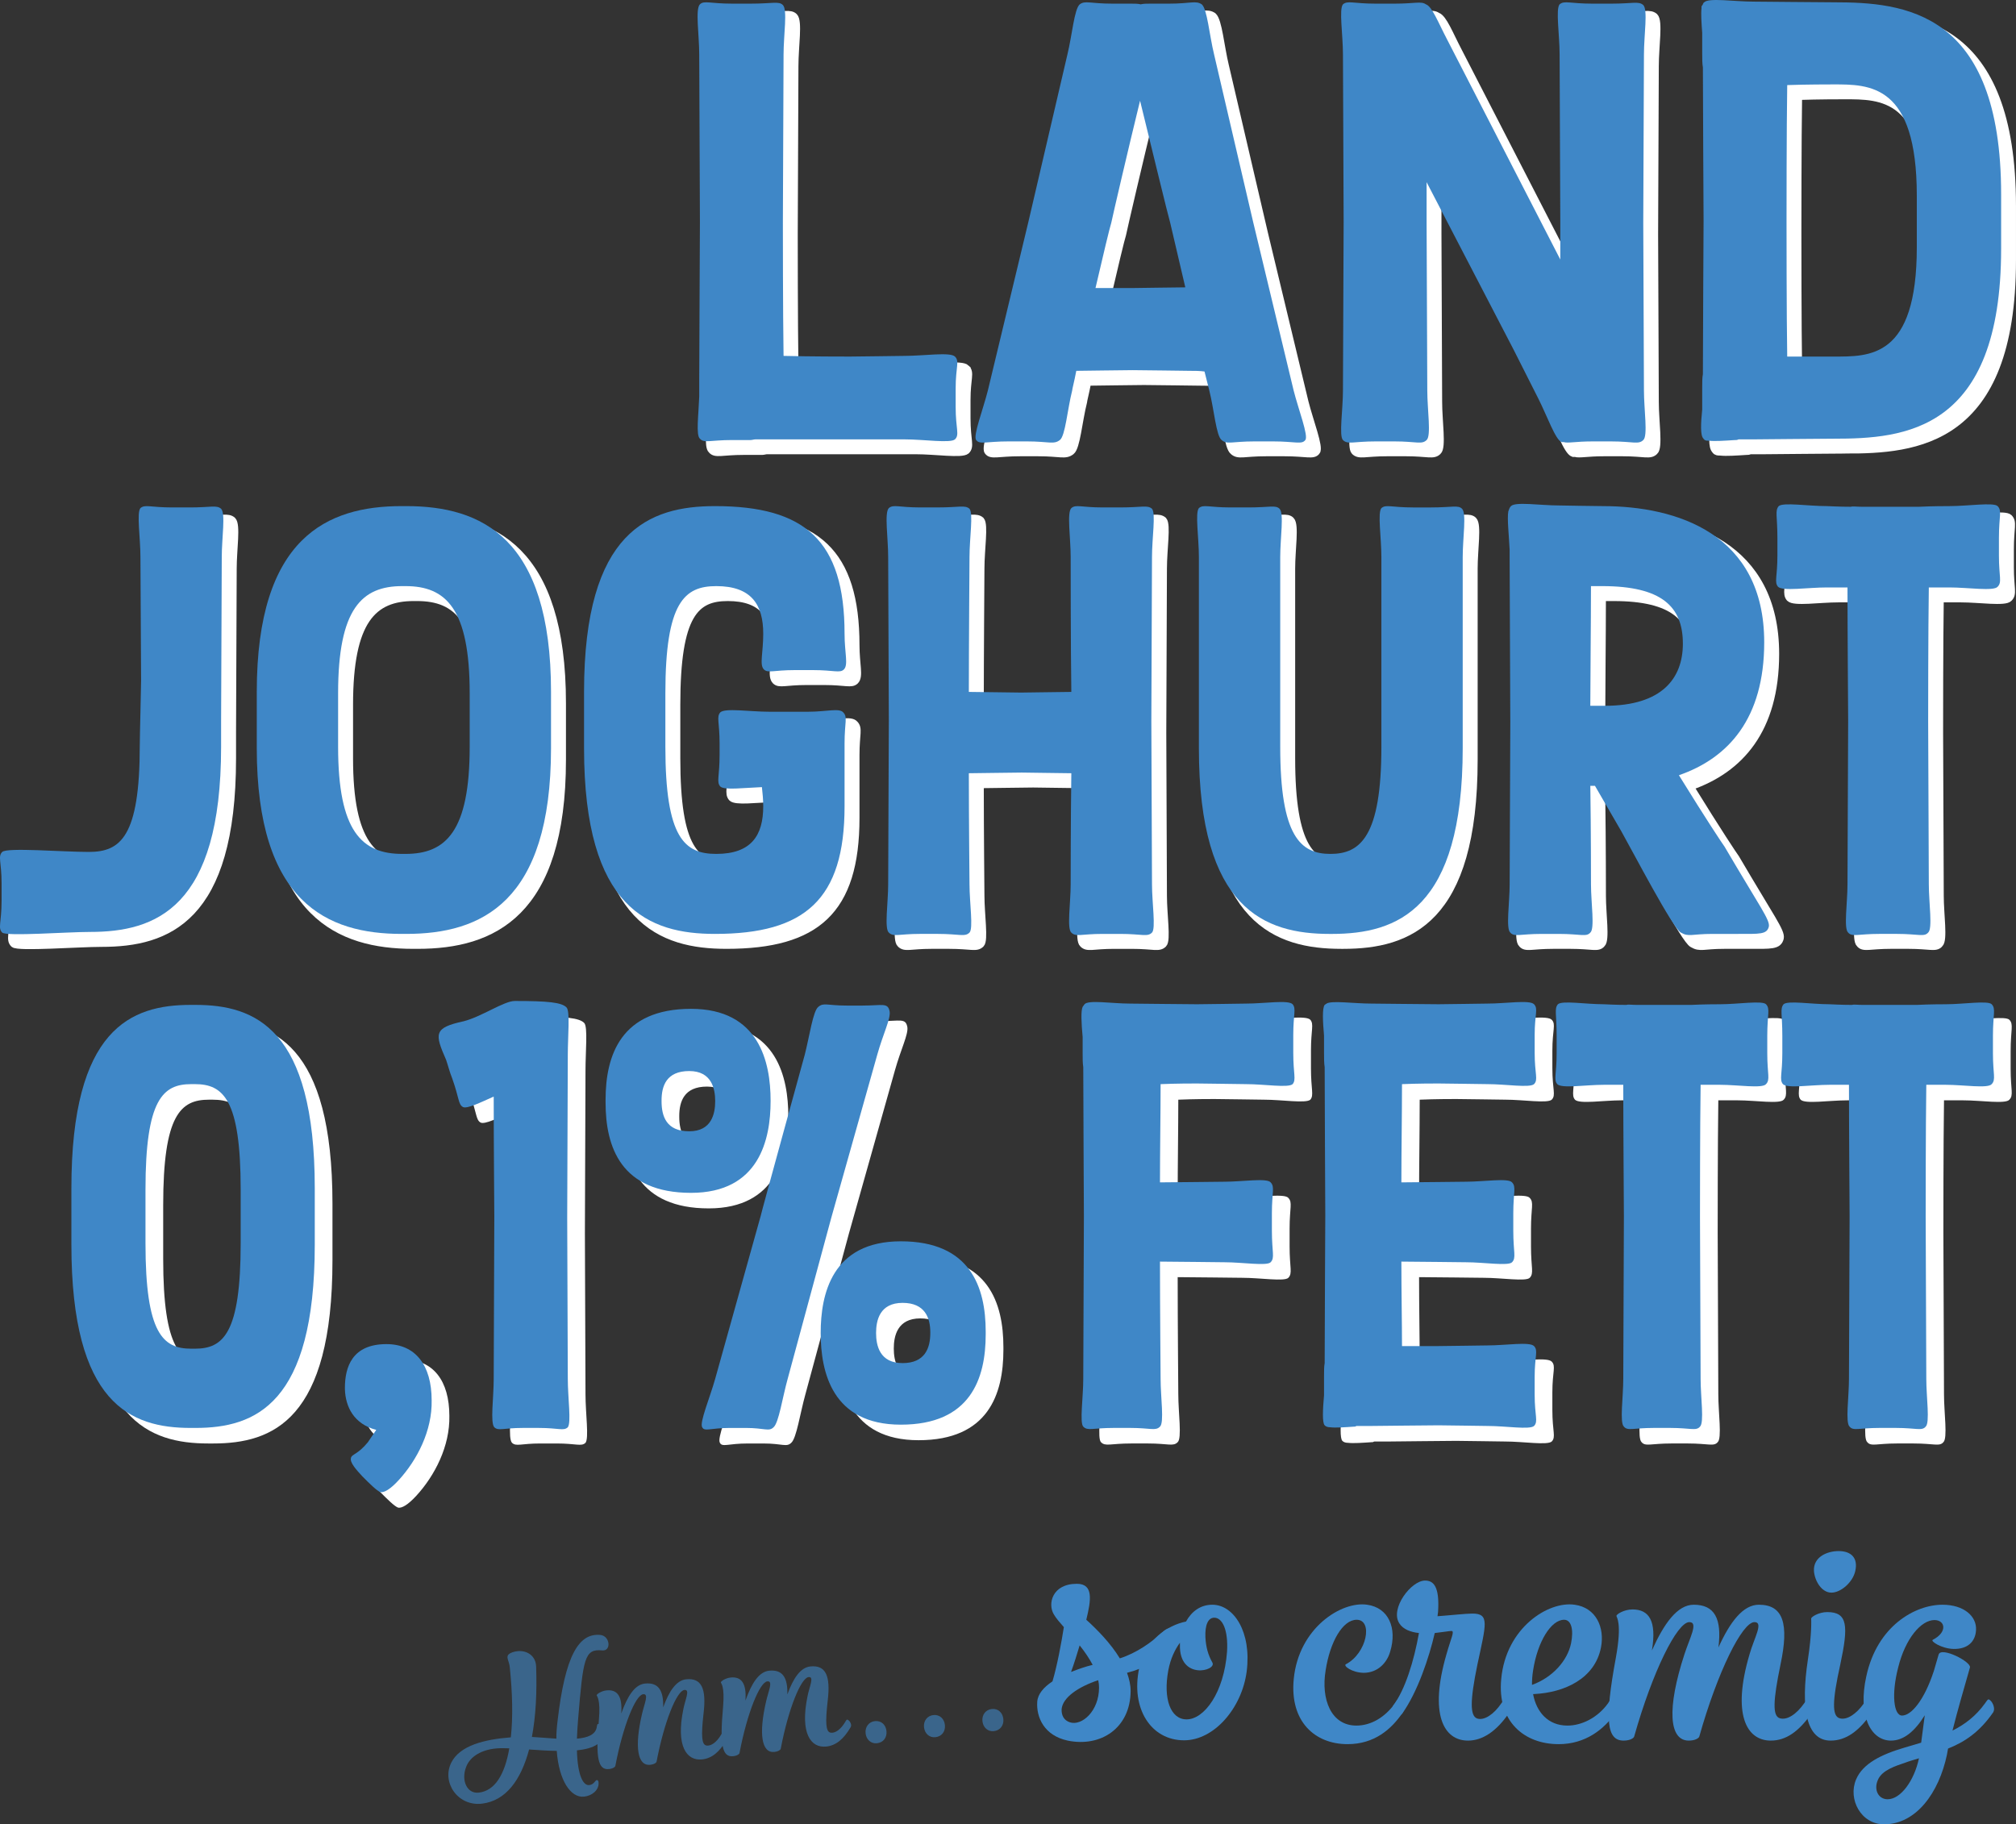 <?xml version="1.0" encoding="UTF-8"?>
<svg xmlns="http://www.w3.org/2000/svg" viewBox="0 0 274.207 248.145">
  <rect x="0" y="0" width="274.207" height="248.145" fill="#333333" stroke="none"/>
  <defs>
    <style>
      .cls-1 {
        stroke-width: .914px;
      }

      .cls-1, .cls-2 {
        stroke: #fff;
        stroke-miterlimit: 10;
      }

      .cls-1, .cls-2, .cls-3 {
        fill: #fff;
      }

      .cls-2 {
        stroke-width: .933px;
      }

      .cls-4 {
        fill: #3f87c7;
      }

      .cls-5 {
        opacity: .6;
      }
    </style>
  </defs>
  <g id="Ebene_1" data-name="Ebene 1"/>
  <g id="Ebene_2" data-name="Ebene 2">
    <g id="Ebene_1-2" data-name="Ebene 1">
      <g>
        <g>
          <g>
            <path class="cls-3" d="M45.221,163.743v7.66c0,21.734-8.112,24.941-16.224,24.941h-.656c-8.112,0-16.223-3.207-16.223-24.941v-7.66c0-21.734,8.111-24.941,16.223-24.941h.656c8.112,0,16.224,3.207,16.224,24.941Zm-10.078,.178c0-12.292-2.376-14.341-6.228-14.341h-.492c-3.851,0-6.227,2.049-6.227,14.341v7.304c0,12.292,2.376,14.341,6.227,14.341h.492c3.851,0,6.228-2.049,6.228-14.341v-7.304Z"/>
            <path class="cls-3" d="M49.32,190.91c0-2.85,.984-5.968,5.654-5.968,3.933,0,6.146,2.85,6.146,7.66,.082,4.097-1.967,8.106-4.507,10.867-1.147,1.247-1.966,1.692-2.458,1.603-.491-.178-1.393-1.069-2.458-2.138-.819-.891-1.72-1.871-1.556-2.494,.082-.534,.902-.445,2.294-2.138l1.147-1.692c-3.032-.802-4.179-3.118-4.261-5.523v-.178Z"/>
            <path class="cls-3" d="M69.559,151.272c-1.802,.802-3.606,1.692-4.178,1.425-.656-.356-.492-1.158-1.475-3.919-.328-.802-.573-1.781-.819-2.494-1.557-3.563-1.721-4.365,2.376-5.255,2.458-.624,5.49-2.761,6.964-2.761,4.424,0,6.392,.178,7.046,.891,.492,.534,.164,3.919,.164,6.413,0,.534-.082,20.754-.082,22.179,0,1.247,.082,21.199,.082,21.912,0,2.583,.492,5.968,0,6.591-.573,.534-1.229,.089-3.933,.089h-2.212c-2.622,0-3.278,.445-3.851-.089-.574-.624-.082-4.008-.082-6.591,0-.891,.082-20.665,.082-22.09,0-.713-.082-9.976-.082-16.3Z"/>
            <path class="cls-3" d="M107.22,151.807v.089c0,5.166-1.523,12.47-10.822,12.47-9.539,0-11.623-6.235-11.623-12.292v-.356c0-6.057,2.084-12.381,11.623-12.381,9.299,0,10.822,7.304,10.822,12.47Zm-11.063-4.008c-3.126,0-3.767,2.049-3.767,4.008v.089c0,2.049,.641,4.097,3.767,4.097,3.047,0,3.528-2.405,3.528-4.097s-.481-4.097-3.528-4.097Zm9.7,19.774c.24-1.069,5.771-21.11,6.012-22.001,.641-2.494,1.122-5.968,1.843-6.502,.722-.624,1.203-.178,3.848-.178h2.165c2.725,0,3.447-.445,3.687,.802,.161,.98-.882,3.028-1.683,5.879l-6.253,22.179-5.932,21.912c-.721,2.583-1.202,5.968-1.924,6.591-.641,.624-1.203,.089-3.768,.089h-2.164c-2.645,0-3.448,.534-3.768-.089-.401-.624,1.042-4.008,1.764-6.591l6.172-22.09Zm8.176,15.855c0-5.255,1.523-12.47,10.901-12.47,9.459,0,11.544,6.235,11.544,12.292v.356c0,6.057-2.084,12.292-11.544,12.292-9.378,0-10.901-7.215-10.901-12.47Zm11.142,4.097c3.046,0,3.768-2.049,3.768-4.097v-.089c0-1.96-.722-4.008-3.768-4.008-3.126,0-3.607,2.405-3.607,4.097s.481,4.097,3.607,4.097Z"/>
            <path class="cls-3" d="M165.142,149.491c-.599,0-2.737,0-4.875,.089,0,3.83-.085,9.085-.085,13.361,1.71,0,8.038-.089,8.809-.089,2.395,0,5.73-.534,6.243,.089,.599,.624,.171,1.336,.171,4.186v2.405c0,2.939,.427,3.652-.171,4.276-.513,.534-3.848,0-6.243,0-.856,0-6.841-.089-8.809-.089,0,6.324,.085,15.41,.085,15.944,0,2.494,.514,5.968-.085,6.502-.599,.624-1.283,.178-4.02,.178h-2.309c-2.822,0-3.506,.445-4.105-.178-.513-.534,0-4.008,0-6.502,0-.891,.086-20.665,.086-22.09,0-.98-.086-16.479-.086-20.309-.085-.534-.085-1.158-.085-1.96v-2.138c-.171-1.871-.256-3.563,0-4.097l.257-.356c.513-.624,3.763-.089,6.157-.089,.513,0,7.782,.089,9.151,.089,1.283,0,5.986-.089,6.67-.089,2.48,0,5.73-.534,6.329,.089,.513,.624,.085,1.336,.085,4.186v2.405c0,2.939,.427,3.652-.085,4.276-.599,.534-3.849,0-6.329,0-.855,0-5.387-.089-6.755-.089Z"/>
            <path class="cls-3" d="M197.975,149.491c-.598,0-2.737,0-4.874,.089,0,4.008-.085,9.175-.085,13.361,1.71,0,8.039-.089,8.809-.089,2.395,0,5.729-.534,6.243,.089,.599,.624,.171,1.336,.171,4.186v2.405c0,2.939,.428,3.652-.171,4.276-.514,.534-3.848,0-6.243,0-.856,0-6.841-.089-8.809-.089,0,4.097,.085,8.373,.085,11.49h4.874c1.368,0,5.901-.089,6.756-.089,2.481,0,5.73-.534,6.329,.089,.598,.624,.085,1.336,.085,4.186v2.405c0,2.939,.513,3.652-.085,4.276-.599,.534-3.848,0-6.329,0-.684,0-5.388-.089-6.67-.089-1.368,0-8.637,.089-9.151,.089h-1.967c-.085,0-.171,.089-.256,.089h-.086c-1.282,.089-2.565,.178-3.249,.089-.342,0-.599-.089-.769-.267-.343-.356-.257-2.138-.086-4.097v-2.494c0-.802,0-1.425,.086-1.871,0-4.276,.085-18.884,.085-20.131,0-.891-.085-16.033-.085-20.131-.086-.534-.086-1.158-.086-1.96v-2.316c-.171-1.96-.257-3.741,.086-4.186l.256-.178c.684-.445,3.763,0,6.072,0,.514,0,7.782,.089,9.151,.089,1.282,0,5.986-.089,6.67-.089,2.481,0,5.73-.534,6.329,.089,.598,.624,.085,1.336,.085,4.186v2.405c0,2.939,.513,3.652-.085,4.276-.599,.534-3.848,0-6.329,0-.855,0-5.388-.089-6.756-.089Z"/>
            <path class="cls-3" d="M233.717,149.669c-.085,5.879-.085,17.013-.085,17.993,0,1.336,.085,21.199,.085,22.001,0,2.494,.513,5.968-.085,6.502-.514,.624-1.283,.178-4.02,.178h-2.309c-2.737,0-3.506,.445-4.02-.178-.598-.534-.085-4.008-.085-6.502,0-.891,.085-20.665,.085-22.09,0-.802-.085-11.936-.085-17.904h-2.651c-2.48,0-5.729,.534-6.328-.089-.514-.624-.085-1.336-.085-4.186v-2.405c0-2.939-.342-3.652,.171-4.276,.599-.534,3.763,0,6.243,0,.171,0,1.54,.089,3.08,.089,.256-.089,.684,0,1.454,0h7.354c1.796-.089,3.507-.089,3.934-.089,2.395,0,5.73-.534,6.243,0,.599,.624,.171,1.336,.171,4.276v2.405c0,2.85,.427,3.563-.171,4.186-.513,.624-3.848,.089-6.243,.089h-2.651Z"/>
            <path class="cls-3" d="M264.414,149.669c-.085,5.879-.085,17.013-.085,17.993,0,1.336,.085,21.199,.085,22.001,0,2.494,.514,5.968-.085,6.502-.514,.624-1.283,.178-4.02,.178h-2.309c-2.737,0-3.506,.445-4.019-.178-.599-.534-.086-4.008-.086-6.502,0-.891,.086-20.665,.086-22.09,0-.802-.086-11.936-.086-17.904h-2.65c-2.481,0-5.73,.534-6.329-.089-.513-.624-.085-1.336-.085-4.186v-2.405c0-2.939-.342-3.652,.171-4.276,.599-.534,3.763,0,6.243,0,.171,0,1.539,.089,3.078,.089,.257-.089,.684,0,1.454,0h7.354c1.797-.089,3.506-.089,3.934-.089,2.395,0,5.729-.534,6.243,0,.599,.624,.171,1.336,.171,4.276v2.405c0,2.85,.428,3.563-.171,4.186-.514,.624-3.848,.089-6.243,.089h-2.651Z"/>
          </g>
          <g>
            <path class="cls-4" d="M42.813,161.628v7.66c0,21.734-8.112,24.941-16.224,24.941h-.656c-8.112,0-16.223-3.207-16.223-24.941v-7.66c0-21.734,8.111-24.941,16.223-24.941h.656c8.112,0,16.224,3.207,16.224,24.941Zm-10.078,.178c0-12.292-2.376-14.341-6.228-14.341h-.492c-3.851,0-6.227,2.049-6.227,14.341v7.304c0,12.292,2.376,14.341,6.227,14.341h.492c3.851,0,6.228-2.049,6.228-14.341v-7.304Z"/>
            <path class="cls-4" d="M46.912,188.796c0-2.85,.984-5.968,5.654-5.968,3.933,0,6.146,2.85,6.146,7.66,.082,4.097-1.967,8.106-4.507,10.867-1.147,1.247-1.966,1.692-2.458,1.603-.491-.178-1.393-1.069-2.458-2.138-.819-.891-1.72-1.871-1.556-2.494,.082-.534,.902-.445,2.294-2.138l1.147-1.692c-3.032-.802-4.179-3.118-4.261-5.523v-.178Z"/>
            <path class="cls-4" d="M67.152,149.158c-1.802,.802-3.606,1.692-4.178,1.425-.656-.356-.492-1.158-1.475-3.919-.328-.802-.573-1.781-.819-2.494-1.557-3.563-1.721-4.365,2.376-5.255,2.458-.624,5.49-2.761,6.964-2.761,4.424,0,6.392,.178,7.046,.891,.492,.534,.164,3.919,.164,6.413,0,.534-.082,20.754-.082,22.179,0,1.247,.082,21.199,.082,21.912,0,2.583,.492,5.968,0,6.591-.573,.534-1.229,.089-3.933,.089h-2.212c-2.622,0-3.278,.445-3.851-.089-.574-.624-.082-4.008-.082-6.591,0-.891,.082-20.665,.082-22.09,0-.713-.082-9.976-.082-16.3Z"/>
            <path class="cls-4" d="M104.812,149.693v.089c0,5.166-1.523,12.47-10.822,12.47-9.539,0-11.623-6.235-11.623-12.292v-.356c0-6.057,2.084-12.381,11.623-12.381,9.299,0,10.822,7.304,10.822,12.47Zm-11.063-4.008c-3.126,0-3.767,2.049-3.767,4.008v.089c0,2.049,.641,4.097,3.767,4.097,3.047,0,3.528-2.405,3.528-4.097s-.481-4.097-3.528-4.097Zm9.7,19.774c.24-1.069,5.771-21.11,6.012-22.001,.641-2.494,1.122-5.968,1.843-6.502,.722-.624,1.203-.178,3.848-.178h2.165c2.725,0,3.447-.445,3.687,.802,.161,.98-.882,3.028-1.683,5.879l-6.253,22.179-5.932,21.912c-.721,2.583-1.202,5.968-1.924,6.591-.641,.624-1.203,.089-3.768,.089h-2.164c-2.645,0-3.448,.534-3.768-.089-.401-.624,1.042-4.008,1.764-6.591l6.172-22.09Zm8.176,15.855c0-5.255,1.523-12.47,10.901-12.47,9.459,0,11.544,6.235,11.544,12.292v.356c0,6.057-2.084,12.292-11.544,12.292-9.378,0-10.901-7.215-10.901-12.47Zm11.142,4.097c3.046,0,3.768-2.049,3.768-4.097v-.089c0-1.96-.722-4.008-3.768-4.008-3.126,0-3.607,2.405-3.607,4.097s.481,4.097,3.607,4.097Z"/>
            <path class="cls-4" d="M162.734,147.377c-.599,0-2.737,0-4.875,.089,0,3.83-.085,9.085-.085,13.361,1.71,0,8.038-.089,8.809-.089,2.395,0,5.73-.534,6.243,.089,.599,.624,.171,1.336,.171,4.186v2.405c0,2.939,.427,3.652-.171,4.276-.513,.534-3.848,0-6.243,0-.856,0-6.841-.089-8.809-.089,0,6.324,.085,15.41,.085,15.944,0,2.494,.514,5.968-.085,6.502-.599,.624-1.283,.178-4.02,.178h-2.309c-2.822,0-3.506,.445-4.105-.178-.513-.534,0-4.008,0-6.502,0-.891,.086-20.665,.086-22.09,0-.98-.086-16.479-.086-20.309-.085-.534-.085-1.158-.085-1.96v-2.138c-.171-1.871-.256-3.563,0-4.097l.257-.356c.513-.624,3.763-.089,6.157-.089,.513,0,7.782,.089,9.151,.089,1.283,0,5.986-.089,6.67-.089,2.48,0,5.73-.534,6.329,.089,.513,.624,.085,1.336,.085,4.186v2.405c0,2.939,.427,3.652-.085,4.276-.599,.534-3.849,0-6.329,0-.855,0-5.387-.089-6.755-.089Z"/>
            <path class="cls-4" d="M195.567,147.377c-.598,0-2.737,0-4.874,.089,0,4.008-.085,9.175-.085,13.361,1.71,0,8.039-.089,8.809-.089,2.395,0,5.729-.534,6.243,.089,.599,.624,.171,1.336,.171,4.186v2.405c0,2.939,.428,3.652-.171,4.276-.514,.534-3.848,0-6.243,0-.856,0-6.841-.089-8.809-.089,0,4.097,.085,8.373,.085,11.49h4.874c1.368,0,5.901-.089,6.756-.089,2.481,0,5.73-.534,6.329,.089,.598,.624,.085,1.336,.085,4.186v2.405c0,2.939,.513,3.652-.085,4.276-.599,.534-3.848,0-6.329,0-.684,0-5.388-.089-6.67-.089-1.368,0-8.637,.089-9.151,.089h-1.967c-.085,0-.171,.089-.256,.089h-.086c-1.282,.089-2.565,.178-3.249,.089-.342,0-.599-.089-.769-.267-.343-.356-.257-2.138-.086-4.097v-2.494c0-.802,0-1.425,.086-1.871,0-4.276,.085-18.884,.085-20.131,0-.891-.085-16.033-.085-20.131-.086-.534-.086-1.158-.086-1.96v-2.316c-.171-1.96-.257-3.741,.086-4.186l.256-.178c.684-.445,3.763,0,6.072,0,.514,0,7.782,.089,9.151,.089,1.282,0,5.986-.089,6.67-.089,2.481,0,5.73-.534,6.329,.089,.598,.624,.085,1.336,.085,4.186v2.405c0,2.939,.513,3.652-.085,4.276-.599,.534-3.848,0-6.329,0-.855,0-5.388-.089-6.756-.089Z"/>
            <path class="cls-4" d="M231.309,147.555c-.085,5.879-.085,17.013-.085,17.993,0,1.336,.085,21.199,.085,22.001,0,2.494,.513,5.968-.085,6.502-.514,.624-1.283,.178-4.02,.178h-2.309c-2.737,0-3.506,.445-4.02-.178-.598-.534-.085-4.008-.085-6.502,0-.891,.085-20.665,.085-22.09,0-.802-.085-11.936-.085-17.904h-2.651c-2.48,0-5.729,.534-6.328-.089-.514-.624-.085-1.336-.085-4.186v-2.405c0-2.939-.342-3.652,.171-4.276,.599-.534,3.763,0,6.243,0,.171,0,1.54,.089,3.08,.089,.256-.089,.684,0,1.454,0h7.354c1.796-.089,3.507-.089,3.934-.089,2.395,0,5.73-.534,6.243,0,.599,.624,.171,1.336,.171,4.276v2.405c0,2.85,.427,3.563-.171,4.186-.513,.624-3.848,.089-6.243,.089h-2.651Z"/>
            <path class="cls-4" d="M262.006,147.555c-.085,5.879-.085,17.013-.085,17.993,0,1.336,.085,21.199,.085,22.001,0,2.494,.514,5.968-.085,6.502-.514,.624-1.283,.178-4.02,.178h-2.309c-2.737,0-3.506,.445-4.019-.178-.599-.534-.086-4.008-.086-6.502,0-.891,.086-20.665,.086-22.09,0-.802-.086-11.936-.086-17.904h-2.65c-2.481,0-5.73,.534-6.329-.089-.513-.624-.085-1.336-.085-4.186v-2.405c0-2.939-.342-3.652,.171-4.276,.599-.534,3.763,0,6.243,0,.171,0,1.539,.089,3.078,.089,.257-.089,.684,0,1.454,0h7.354c1.797-.089,3.506-.089,3.934-.089,2.395,0,5.729-.534,6.243,0,.599,.624,.171,1.336,.171,4.276v2.405c0,2.85,.428,3.563-.171,4.186-.514,.624-3.848,.089-6.243,.089h-2.651Z"/>
          </g>
        </g>
        <g>
          <g>
            <path class="cls-2" d="M20.667,77.333c0-2.608-.539-6.026,0-6.655,.63-.539,1.349-.09,4.317-.09h2.428c2.878,0,3.598-.36,4.227,.18,.63,.629,.09,3.957,.09,6.566,0,.539-.09,20.865-.09,22.304v3.508c0,21.944-8.903,25.182-17.807,25.182-3.238,0-11.332,.629-11.962,.09-.629-.629-.089-1.349-.089-4.317v-2.428c0-2.878-.539-3.597,.089-4.227,.63-.629,8.185,0,11.782,0,4.317,0,6.925-2.068,6.925-14.48,0-1.169,.18-7.914,.18-8.814,0-1.079-.09-16.009-.09-16.818Z"/>
            <path class="cls-2" d="M76.513,95.679v7.645c0,21.045-9.533,25.272-19.696,25.272h-.63c-10.072,0-19.696-4.227-19.696-25.272v-7.645c0-21.045,9.623-25.272,19.696-25.272h.63c10.163,0,19.696,4.227,19.696,25.272Zm-11.062,.18c0-11.512-3.238-14.57-8.724-14.57h-.449c-5.487,0-8.724,3.058-8.724,14.57v7.285c0,11.512,3.238,14.57,8.724,14.57h.449c5.487,0,8.724-3.058,8.724-14.57v-7.285Z"/>
            <path class="cls-2" d="M105.196,108.63c-2.428,.09-5.126,.45-5.666-.09-.539-.629-.089-1.349-.089-4.317v-1.529c0-2.878-.45-3.597,.089-4.227,.63-.629,4.047-.09,6.656-.09h5.306c2.518,0,4.227-.539,4.766,.09,.63,.63,.18,1.349,.18,4.227v8.544c0,12.681-5.396,17.358-17.627,17.358-8.903,0-17.807-3.327-17.807-25.272v-7.645c0-21.944,8.904-25.272,17.807-25.272,12.231,0,17.627,4.677,17.627,17.358,0,2.608,.539,4.227-.089,4.856-.539,.54-1.349,.09-4.227,.09h-2.429c-2.878,0-3.687,.45-4.227-.09-.629-.629-.089-2.248-.089-4.856,0-3.957-1.619-6.476-6.386-6.476-4.316,0-6.925,2.159-6.925,14.57v7.285c0,12.411,2.609,14.57,6.925,14.57,4.766,0,6.386-2.518,6.386-6.476,0-.9-.09-1.799-.18-2.608Z"/>
            <path class="cls-2" d="M147.282,106.742c-1.349,0-5.576-.09-6.745-.09-1.348,0-6.116,.09-7.194,.09,0,6.385,.09,14.659,.09,15.109,0,2.518,.539,6.026,0,6.566-.63,.63-1.349,.18-4.317,.18h-2.428c-2.878,0-3.598,.45-4.227-.18-.63-.539-.09-4.047-.09-6.566,0-.899,.09-20.865,.09-22.304,0-1.079-.09-21.405-.09-22.214,0-2.608-.539-6.026,.09-6.655,.629-.539,1.349-.09,4.227-.09h2.428c2.968,0,3.688-.36,4.317,.18,.539,.629,0,3.957,0,6.566,0,.45-.09,12.321-.09,18.347,1.259,0,6.026,.09,7.105,.09,1.259,0,5.396-.09,6.835-.09-.089-5.936-.089-17.717-.089-18.347,0-2.608-.539-6.026,.089-6.655,.63-.539,1.349-.09,4.227-.09h2.429c2.967,0,3.687-.36,4.316,.18,.539,.629,0,3.957,0,6.566,0,.539-.089,20.955-.089,22.304s.089,21.405,.089,22.214c0,2.518,.539,6.026,0,6.566-.63,.63-1.349,.18-4.316,.18h-2.429c-2.878,0-3.597,.45-4.227-.18-.629-.539-.089-4.047-.089-6.566,0-.539,0-8.724,.089-15.109Z"/>
            <path class="cls-2" d="M164.634,77.333c0-2.608-.539-6.026,0-6.655,.63-.539,1.349-.09,4.317-.09h2.428c2.878,0,3.688-.36,4.227,.18,.63,.629,.09,3.957,.09,6.566v25.812c0,12.231,2.788,14.57,6.835,14.57s6.925-2.338,6.925-14.57v-25.812c0-2.608-.539-6.026,0-6.655,.63-.539,1.349-.09,4.316-.09h2.429c2.878,0,3.687-.36,4.227,.18,.629,.629,.089,3.957,.089,6.566v25.991c0,21.944-8.903,25.272-17.807,25.272h-.27c-8.814,0-17.807-3.327-17.807-25.272v-25.991Z"/>
            <path class="cls-2" d="M206.989,99.547c0-1.079-.09-21.405-.09-22.214v-.989c-.089-1.978-.36-4.227-.18-5.216,.09-.27,.18-.539,.36-.719,.63-.63,3.958-.09,6.566-.09,.45,0,4.587,.09,5.936,.09,10.073,0,21.945,3.777,21.945,18.527,0,10.343-4.857,15.739-11.602,18.077,3.777,6.116,5.936,9.354,6.206,9.713,4.857,8.274,6.206,9.983,6.025,10.882-.269,1.079-1.259,.989-4.227,.989h-3.417c-2.878,0-3.238,.45-4.316-.18-1.08-.539-6.475-10.882-8.094-13.76l-3.597-6.206h-.63c.09,6.026,.09,12.951,.09,13.4,0,2.518,.539,6.026-.09,6.566-.539,.63-1.349,.18-4.227,.18h-2.428c-2.878,0-3.688,.45-4.227-.18-.63-.539-.09-4.047-.09-6.566,0-.899,.09-20.865,.09-22.304Zm23.473-10.432c0-5.037-2.878-7.825-10.971-7.825h-1.529c0,5.037-.09,12.951-.09,16.279h1.979c7.824,0,10.612-3.777,10.612-8.454Z"/>
            <path class="cls-2" d="M263.915,81.469c-.089,5.936-.089,17.178-.089,18.167,0,1.349,.089,21.405,.089,22.214,0,2.518,.54,6.026-.089,6.566-.539,.63-1.349,.18-4.227,.18h-2.428c-2.878,0-3.688,.45-4.227-.18-.63-.539-.09-4.047-.09-6.566,0-.899,.09-20.865,.09-22.304,0-.81-.09-12.051-.09-18.077h-2.788c-2.609,0-6.026,.54-6.656-.09-.539-.629-.089-1.349-.089-4.227v-2.428c0-2.968-.36-3.688,.18-4.317,.629-.54,3.957,0,6.566,0,.18,0,1.618,.09,3.238,.09,.269-.09,.719,0,1.529,0h7.734c1.889-.09,3.688-.09,4.138-.09,2.518,0,6.025-.54,6.566,0,.629,.629,.18,1.349,.18,4.317v2.428c0,2.878,.449,3.598-.18,4.227-.54,.63-4.047,.09-6.566,.09h-2.788Z"/>
          </g>
          <g>
            <path class="cls-4" d="M19.101,75.768c0-2.608-.539-6.026,0-6.655,.63-.539,1.349-.09,4.317-.09h2.428c2.878,0,3.598-.36,4.227,.18,.63,.629,.09,3.957,.09,6.566,0,.539-.09,20.865-.09,22.304v3.507c0,21.945-8.903,25.182-17.807,25.182-3.238,0-11.332,.629-11.962,.09-.629-.629-.089-1.349-.089-4.317v-2.428c0-2.878-.539-3.597,.089-4.227,.63-.629,8.185,0,11.782,0,4.317,0,6.925-2.068,6.925-14.48,0-1.169,.18-7.914,.18-8.814,0-1.079-.09-16.009-.09-16.818Z"/>
            <path class="cls-4" d="M74.947,94.114v7.645c0,21.045-9.533,25.272-19.696,25.272h-.63c-10.072,0-19.696-4.227-19.696-25.272v-7.645c0-21.045,9.623-25.272,19.696-25.272h.63c10.163,0,19.696,4.227,19.696,25.272Zm-11.062,.18c0-11.512-3.238-14.57-8.724-14.57h-.449c-5.487,0-8.724,3.058-8.724,14.57v7.285c0,11.512,3.238,14.57,8.724,14.57h.449c5.487,0,8.724-3.058,8.724-14.57v-7.285Z"/>
            <path class="cls-4" d="M103.631,107.065c-2.428,.09-5.126,.45-5.666-.09-.539-.629-.089-1.349-.089-4.317v-1.529c0-2.878-.45-3.597,.089-4.227,.63-.629,4.047-.09,6.656-.09h5.306c2.518,0,4.227-.539,4.766,.09,.63,.63,.18,1.349,.18,4.227v8.544c0,12.681-5.396,17.358-17.627,17.358-8.903,0-17.807-3.327-17.807-25.272v-7.645c0-21.944,8.904-25.272,17.807-25.272,12.231,0,17.627,4.677,17.627,17.358,0,2.608,.539,4.227-.089,4.856-.539,.54-1.349,.09-4.227,.09h-2.429c-2.878,0-3.687,.45-4.227-.09-.629-.629-.089-2.248-.089-4.856,0-3.957-1.619-6.476-6.386-6.476-4.316,0-6.925,2.159-6.925,14.57v7.285c0,12.411,2.609,14.57,6.925,14.57,4.766,0,6.386-2.518,6.386-6.476,0-.899-.09-1.799-.18-2.608Z"/>
            <path class="cls-4" d="M145.716,105.176c-1.349,0-5.576-.09-6.745-.09-1.348,0-6.116,.09-7.194,.09,0,6.385,.09,14.659,.09,15.109,0,2.518,.539,6.026,0,6.565-.63,.629-1.349,.18-4.317,.18h-2.428c-2.878,0-3.598,.45-4.227-.18-.63-.539-.09-4.047-.09-6.565,0-.9,.09-20.865,.09-22.304,0-1.079-.09-21.405-.09-22.214,0-2.608-.539-6.026,.09-6.655,.629-.539,1.349-.09,4.227-.09h2.428c2.968,0,3.688-.36,4.317,.18,.539,.629,0,3.957,0,6.566,0,.45-.09,12.321-.09,18.347,1.259,0,6.026,.09,7.105,.09,1.259,0,5.396-.09,6.835-.09-.089-5.936-.089-17.717-.089-18.347,0-2.608-.539-6.026,.089-6.655,.63-.539,1.349-.09,4.227-.09h2.429c2.967,0,3.687-.36,4.316,.18,.539,.629,0,3.957,0,6.566,0,.539-.089,20.955-.089,22.304s.089,21.405,.089,22.214c0,2.518,.539,6.026,0,6.565-.63,.629-1.349,.18-4.316,.18h-2.429c-2.878,0-3.597,.45-4.227-.18-.629-.539-.089-4.047-.089-6.565,0-.54,0-8.724,.089-15.109Z"/>
            <path class="cls-4" d="M163.068,75.768c0-2.608-.539-6.026,0-6.655,.63-.539,1.349-.09,4.317-.09h2.428c2.878,0,3.688-.36,4.227,.18,.63,.629,.09,3.957,.09,6.566v25.811c0,12.231,2.788,14.57,6.835,14.57s6.925-2.338,6.925-14.57v-25.811c0-2.608-.539-6.026,0-6.655,.63-.539,1.349-.09,4.316-.09h2.429c2.878,0,3.687-.36,4.227,.18,.629,.629,.089,3.957,.089,6.566v25.991c0,21.944-8.903,25.272-17.807,25.272h-.27c-8.814,0-17.807-3.327-17.807-25.272v-25.991Z"/>
            <path class="cls-4" d="M205.423,97.981c0-1.079-.09-21.405-.09-22.214v-.989c-.089-1.979-.36-4.227-.18-5.216,.09-.27,.18-.539,.36-.719,.63-.63,3.958-.09,6.566-.09,.45,0,4.587,.09,5.936,.09,10.073,0,21.945,3.777,21.945,18.527,0,10.343-4.857,15.739-11.602,18.077,3.777,6.116,5.936,9.354,6.206,9.713,4.857,8.274,6.206,9.983,6.025,10.882-.269,1.079-1.259,.989-4.227,.989h-3.417c-2.878,0-3.238,.45-4.316-.18-1.08-.539-6.475-10.882-8.094-13.76l-3.597-6.205h-.63c.09,6.026,.09,12.951,.09,13.401,0,2.518,.539,6.026-.09,6.565-.539,.629-1.349,.18-4.227,.18h-2.428c-2.878,0-3.688,.45-4.227-.18-.63-.539-.09-4.047-.09-6.565,0-.9,.09-20.865,.09-22.304Zm23.473-10.432c0-5.037-2.878-7.825-10.971-7.825h-1.529c0,5.037-.09,12.951-.09,16.279h1.979c7.824,0,10.612-3.777,10.612-8.454Z"/>
            <path class="cls-4" d="M262.349,79.904c-.089,5.936-.089,17.178-.089,18.167,0,1.349,.089,21.405,.089,22.214,0,2.518,.54,6.026-.089,6.565-.539,.629-1.349,.18-4.227,.18h-2.428c-2.878,0-3.688,.45-4.227-.18-.63-.539-.09-4.047-.09-6.565,0-.9,.09-20.865,.09-22.304,0-.81-.09-12.051-.09-18.077h-2.788c-2.609,0-6.026,.54-6.656-.09-.539-.629-.089-1.349-.089-4.227v-2.428c0-2.968-.36-3.688,.18-4.317,.629-.54,3.957,0,6.566,0,.18,0,1.618,.09,3.238,.09,.269-.09,.719,0,1.529,0h7.734c1.889-.09,3.688-.09,4.138-.09,2.518,0,6.025-.54,6.566,0,.629,.629,.18,1.349,.18,4.317v2.428c0,2.878,.449,3.598-.18,4.227-.54,.63-4.047,.09-6.566,.09h-2.788Z"/>
          </g>
        </g>
        <g>
          <g>
            <path class="cls-1" d="M131.455,50.067c.653,.646,.094,1.385,.094,4.339v2.492c0,3.046,.56,3.785-.094,4.431-.652,.554-4.196,0-6.9,0h-20.237c-.187,0-.467,.092-.652,.092h-2.518c-2.984,0-3.823,.462-4.383-.185-.559-.462-.186-3.231-.093-5.723v-2.124c0-2.954,.093-20.217,.093-21.601,0-1.108-.093-21.971-.093-22.802,0-2.677-.56-6.185,.093-6.831,.56-.554,1.399-.092,4.383-.092h2.518c2.984,0,3.823-.37,4.383,.184,.652,.646,.094,4.062,.094,6.739,0,.554-.094,21.417-.094,22.894,0,1.015,0,11.908,.094,18.094,3.637,.092,8.299,.092,9.045,.092,1.492,0,6.528-.092,7.368-.092,2.704,0,6.248-.554,6.9,.092Z"/>
            <path class="cls-1" d="M179.105,61.421c-.467,.646-1.399,.184-4.383,.184h-2.518c-3.077,0-3.73,.462-4.476-.184-.746-.554-1.025-4.154-1.678-6.739l-.653-2.585c-.653-.092-1.399-.092-2.052-.092-.56,0-6.341-.092-7.74-.092-1.399,0-6.808,.092-7.554,.092h-.094c-.279,1.477-.559,2.493-.559,2.677-.653,2.585-.933,6.185-1.679,6.739-.839,.646-1.492,.184-4.476,.184h-2.517c-2.984,0-3.917,.462-4.383-.184-.467-.554,.932-4.154,1.585-6.739l5.502-22.894,5.315-22.802c.653-2.677,.933-6.185,1.679-6.831,.746-.554,1.398-.092,4.476-.092h2.517c.467,0,.933,0,1.306,.092,.373-.092,.746-.092,1.305-.092h2.518c2.984,0,3.637-.462,4.476,.092,.746,.647,1.026,4.154,1.679,6.831l5.316,22.802,5.502,22.894c.652,2.585,2.052,6.185,1.586,6.739Zm-28.537-20.678h5.129c1.026,0,5.688-.092,7.087-.092l-2.052-8.77c-.279-.923-2.517-10.155-4.103-16.617-1.586,6.462-3.73,15.693-3.917,16.617-.187,.554-1.119,4.431-2.145,8.862Z"/>
            <path class="cls-1" d="M184.322,31.788c0-1.108-.094-21.971-.094-22.802,0-2.677-.56-6.185,0-6.831,.652-.554,1.398-.092,4.476-.092h2.517c2.798,0,3.637-.37,4.291,.092,.839,.277,1.678,2.492,2.89,4.8l15.388,29.91v-5.077c0-1.108-.094-21.971-.094-22.802,0-2.677-.56-6.185,0-6.831,.652-.554,1.398-.092,4.476-.092h2.517c2.984,0,3.73-.37,4.383,.184,.653,.646,.093,4.062,.093,6.739,0,.554-.093,21.417-.093,22.894,0,1.385,.093,21.971,.093,22.802,0,2.585,.56,6.185-.093,6.739-.653,.646-1.399,.184-4.383,.184h-2.517c-2.332,0-3.357,.277-3.917,.092h-.28c-.839-.277-1.958-3.508-3.17-5.908l-3.357-6.647-11.844-22.802v5.539c0,1.385,.093,21.971,.093,22.802,0,2.585,.56,6.185-.093,6.739-.653,.646-1.399,.184-4.383,.184h-2.517c-3.078,0-3.824,.462-4.476-.184-.56-.554,0-4.154,0-6.739,0-.923,.094-21.417,.094-22.894Z"/>
            <path class="cls-1" d="M250.996,61.236c-1.492,0-10.352,.092-10.911,.092h-2.052c-.187,.092-.28,.092-.373,.092h-.093c-1.399,.092-2.798,.184-3.545,.092-.186,0-.466,0-.559-.092-.094,0-.094-.092-.094-.092q-.094,0-.094-.092c-.466-.369-.373-2.123-.186-3.969v-2.862c0-.831,0-1.477,.093-1.939,0-4.431,.093-19.571,.093-20.863,0-.923-.093-16.617-.093-20.863-.093-.554-.093-1.2-.093-2.031v-2.677c-.094-1.293-.187-2.585-.094-3.323v-.277l.187-.277q0-.092,.093-.184s0-.092,.094-.092c.56-.646,4.103-.092,6.714-.092,.56,0,9.419,.092,10.911,.092,9.511,0,22.754,1.108,22.754,26.125v7.385c0,24.925-13.243,25.848-22.754,25.848Zm-6.341-48.095c-.094,6.093-.094,17.447-.094,18.555s0,12.74,.094,18.371h6.248c4.943,0,11.377,.277,11.377-14.863v-7.016c0-15.232-6.434-15.14-11.377-15.14-.652,0-3.544,0-6.248,.092Z"/>
          </g>
          <g>
            <path class="cls-4" d="M129.891,48.501c.652,.647,.093,1.385,.093,4.339v2.492c0,3.046,.56,3.785-.093,4.431-.653,.554-4.197,0-6.902,0h-20.236c-.187,0-.466,.092-.653,.092h-2.517c-2.984,0-3.824,.461-4.383-.185-.56-.461-.187-3.231-.094-5.723v-2.123c0-2.954,.094-20.217,.094-21.602,0-1.108-.094-21.971-.094-22.802,0-2.677-.56-6.185,.094-6.831,.559-.554,1.398-.092,4.383-.092h2.517c2.984,0,3.824-.369,4.383,.185,.653,.646,.093,4.062,.093,6.739,0,.554-.093,21.417-.093,22.894,0,1.015,0,11.909,.093,18.094,3.637,.092,8.3,.092,9.046,.092,1.492,0,6.528-.092,7.367-.092,2.705,0,6.249-.554,6.902,.092Z"/>
            <path class="cls-4" d="M177.539,59.856c-.466,.646-1.398,.184-4.383,.184h-2.517c-3.078,0-3.73,.462-4.476-.184-.746-.554-1.026-4.154-1.679-6.739l-.652-2.585c-.652-.092-1.398-.092-2.052-.092-.56,0-6.341-.092-7.741-.092-1.398,0-6.807,.092-7.553,.092h-.093c-.28,1.477-.56,2.492-.56,2.677-.652,2.585-.932,6.185-1.678,6.739-.84,.646-1.492,.184-4.476,.184h-2.518c-2.984,0-3.917,.462-4.383-.184-.466-.554,.933-4.154,1.586-6.739l5.502-22.894,5.316-22.802c.652-2.677,.933-6.185,1.679-6.831,.746-.554,1.399-.092,4.476-.092h2.518c.466,0,.932,0,1.305,.092,.373-.092,.746-.092,1.306-.092h2.517c2.984,0,3.637-.461,4.476,.092,.746,.646,1.025,4.154,1.679,6.831l5.315,22.802,5.502,22.894c.653,2.585,2.052,6.185,1.585,6.739Zm-28.535-20.678h5.129c1.025,0,5.689-.092,7.087-.092l-2.052-8.77c-.28-.923-2.518-10.155-4.103-16.617-1.585,6.462-3.73,15.693-3.917,16.617-.187,.554-1.119,4.431-2.144,8.862Z"/>
            <path class="cls-4" d="M182.756,30.223c0-1.108-.093-21.971-.093-22.802,0-2.677-.56-6.185,0-6.831,.653-.554,1.399-.092,4.476-.092h2.518c2.797,0,3.637-.369,4.289,.092,.84,.277,1.679,2.493,2.891,4.8l15.387,29.91v-5.077c0-1.108-.093-21.971-.093-22.802,0-2.677-.56-6.185,0-6.831,.653-.554,1.399-.092,4.476-.092h2.518c2.984,0,3.73-.369,4.383,.185,.652,.646,.094,4.062,.094,6.739,0,.554-.094,21.417-.094,22.894,0,1.385,.094,21.971,.094,22.802,0,2.585,.559,6.185-.094,6.739-.652,.646-1.398,.184-4.383,.184h-2.518c-2.331,0-3.357,.277-3.917,.092h-.279c-.84-.277-1.959-3.508-3.172-5.908l-3.357-6.647-11.843-22.802v5.539c0,1.385,.094,21.971,.094,22.802,0,2.585,.559,6.185-.094,6.739-.652,.646-1.398,.184-4.383,.184h-2.518c-3.077,0-3.823,.462-4.476-.184-.56-.554,0-4.154,0-6.739,0-.923,.093-21.417,.093-22.894Z"/>
            <path class="cls-4" d="M249.43,59.671c-1.492,0-10.351,.092-10.91,.092h-2.052c-.187,.092-.279,.092-.373,.092h-.094c-1.398,.092-2.797,.184-3.543,.092-.187,0-.467,0-.56-.092-.093,0-.093-.092-.093-.092q-.093,0-.093-.092c-.467-.369-.373-2.123-.187-3.969v-2.862c0-.831,0-1.477,.094-1.939,0-4.431,.094-19.571,.094-20.863,0-.923-.094-16.616-.094-20.863-.094-.554-.094-1.2-.094-2.031v-2.677c-.093-1.293-.186-2.585-.093-3.323v-.277l.187-.277q0-.092,.094-.184s0-.092,.093-.092c.56-.646,4.103-.092,6.714-.092,.56,0,9.418,.092,10.91,.092,9.513,0,22.754,1.108,22.754,26.125v7.385c0,24.925-13.241,25.848-22.754,25.848Zm-6.341-48.096c-.093,6.093-.093,17.447-.093,18.555s0,12.74,.093,18.37h6.249c4.942,0,11.377,.277,11.377-14.862v-7.016c0-15.232-6.435-15.14-11.377-15.14-.653,0-3.544,0-6.249,.092Z"/>
          </g>
        </g>
        <g>
          <g>
            <path class="cls-4" d="M153.293,227.538c.302,.842,.49,1.644,.49,2.486-.038,5.052-4.071,7.658-8.555,6.736-3.204-.682-4.296-3.167-4.146-5.293,.075-1.042,.866-1.964,2.073-2.766,.641-2.165,1.206-5.212,1.546-7.377-.565-.641-1.056-1.203-1.357-1.724-.867-1.403-.264-4.17,3.128-4.17,2.299,0,1.922,2.246,1.281,4.891,1.507,1.363,3.316,3.207,4.561,5.252,2.261-.722,4.296-2.165,5.766-3.528,1.583-1.484,1.244,.481,.716,1.804-.791,1.924-2.94,3.007-5.502,3.689Zm-3.919,1.002c-2.752,.922-4.824,2.365-4.976,3.929-.038,.802,.264,1.524,1.131,1.804,1.621,.521,3.958-1.524,3.958-4.731,0-.32-.038-.681-.113-1.002Zm-.754-2.085c-.489-.922-1.092-1.804-1.771-2.646-.339,1.123-.716,2.366-1.168,3.609,.943-.361,1.923-.722,2.94-.962Z"/>
            <path class="cls-4" d="M154.947,226.896c.867-3.849,3.845-5.814,6.37-6.335,.754-1.363,1.96-2.285,3.58-2.285,2.902,0,5.352,3.688,4.673,9.061-.641,4.972-4.409,9.382-8.518,9.382-4.485,0-7.274-4.29-6.105-9.823Zm5.54-3.448c-.678,.922-1.281,2.165-1.582,3.769-.716,3.849,.301,6.655,2.487,6.655,2.412,0,5.088-3.649,5.502-9.181,.188-3.007-.641-4.651-1.734-4.651-.829,0-1.281,.962-1.206,2.686,.075,1.283,.34,2.325,.943,3.408,.678,1.123-4.523,2.486-4.41-2.405v-.281Z"/>
            <path class="cls-4" d="M183.281,237.24c-4.409,0-7.877-3.047-7.312-8.86,.678-6.976,6.52-10.625,9.987-10.103,2.902,.401,4.108,3.167,3.129,6.375-.415,1.483-1.659,2.887-3.618,2.887-1.621-.04-2.789-.962-2.412-1.163,2.864-1.483,3.731-6.054,1.47-6.054-1.884,0-3.618,2.967-4.221,6.896-.641,3.889,.716,7.497,4.184,7.497,1.96,0,3.844-1.082,5.239-3.007,.414-.641,.414-.682,.754-.361,.339,.281,.678,1.083,.339,1.564-1.582,2.326-3.882,4.33-7.537,4.33Z"/>
            <path class="cls-4" d="M199.671,236.759c-3.354,0-5.276-3.649-2.94-11.707,.641-2.285,1.168-3.207,.679-3.207-.264,0-1.168,.161-2.262,.281-.754,3.287-2.337,8.058-4.448,10.985-.339,.481-1.507-.641-1.206-1.122,1.621-2.125,2.827-6.054,3.505-9.863-1.093-.12-2.148-.481-2.676-1.323-1.281-2.005,1.621-5.814,3.505-5.814,1.13,0,1.997,.762,1.771,4.25l-.076,.601c1.696-.12,3.845-.361,4.749-.361,2.374,0,1.847,1.443,.678,6.936-1.017,4.932-1.017,6.976-.038,7.337,.98,.321,2.299-.601,3.279-2.045,.452-.641,.452-.682,.791-.361,.302,.281,.641,1.083,.302,1.604-1.734,2.566-3.656,3.809-5.616,3.809Z"/>
            <path class="cls-4" d="M211.991,237.24c-4.636,0-8.367-3.047-7.802-8.86,.641-6.976,6.407-10.625,9.987-10.103,2.94,.401,4.108,3.127,3.58,5.814-.829,4.25-4.975,6.134-9.083,6.335h-.151c.452,2.446,2.035,4.29,4.674,4.29,1.96,0,4.108-1.082,5.502-3.007,.415-.641,.415-.682,.754-.361,.34,.281,.641,1.083,.34,1.564-1.621,2.326-4.146,4.33-7.802,4.33Zm-3.618-8.058c2.788-1.002,4.824-3.288,5.314-5.653,.376-1.844,.038-3.207-.943-3.207-1.771,0-3.618,2.967-4.221,6.896-.113,.682-.151,1.323-.151,1.965Z"/>
            <path class="cls-4" d="M224.687,224.49c1.659-3.688,3.467-6.214,5.691-6.214,2.827,0,3.845,1.884,3.355,5.814,1.582-3.489,3.354-5.814,5.502-5.814,3.354,0,4.108,2.646,2.94,8.139-1.018,4.932-1.093,6.976-.113,7.297,1.017,.32,2.298-.562,3.316-2.005,.452-.641,.452-.682,.791-.361,.302,.281,.641,1.083,.302,1.604-1.771,2.566-3.543,3.809-5.615,3.809-3.355,0-5.277-3.649-2.902-11.707,.641-2.285,1.96-4.41,.678-4.41-1.659,0-5.012,6.736-7.501,15.556-.038,.2-.527,.561-1.432,.561-2.713,0-2.977-4.41-.603-11.707,.716-2.245,1.96-4.41,.678-4.41-1.659,0-5.012,6.736-7.5,15.556-.038,.2-.528,.561-1.433,.561-2.298,0-2.638-2.727-1.055-11.306,.866-4.771,.075-5.453,.075-5.653,0-.24,1.055-.882,2.185-.882,2.224,0,3.317,1.523,2.639,5.573Z"/>
            <path class="cls-4" d="M246.348,220.16c0-.241,1.056-.882,2.186-.882,2.789,0,2.902,1.845,1.771,7.137-1.093,4.932-1.131,6.976-.113,7.297,.979,.32,2.299-.562,3.316-2.005,.415-.641,.415-.682,.754-.361,.301,.281,.641,1.083,.339,1.604-1.771,2.566-3.543,3.809-5.615,3.809-3.355,0-4.071-4.49-3.09-10.986,.565-3.688,.452-5.413,.452-5.613Zm2.752-3.528c-1.319,0-2.262-1.564-2.374-2.927-.113-1.965,1.847-2.727,3.355-2.727,1.695,0,2.676,.923,2.261,2.727-.339,1.523-1.96,2.927-3.241,2.927Z"/>
            <path class="cls-4" d="M270.767,231.346c.302,.281,.641,1.083,.34,1.564-1.884,2.727-3.92,4.049-6.143,4.932l-.151,.842c-1.093,5.172-4.184,9.462-8.556,9.462-3.128,0-4.937-3.408-3.806-6.094,.905-2.165,3.43-3.408,6.558-4.33l2.299-.682,.49-3.729c-1.32,2.125-2.827,3.448-4.598,3.448-2.789,0-4.523-3.488-3.355-8.74,1.47-6.856,6.633-9.742,10.365-9.742,2.901,0,4.673,1.564,4.56,3.448-.075,1.523-1.093,2.606-3.053,2.566-1.659-.04-3.203-1.083-2.827-1.243,2.036-1.043,1.696-2.686,.227-2.686-1.809,0-3.958,2.486-4.937,6.455-.943,3.649-.603,6.535,.527,6.535,1.244,0,3.015-2.045,4.335-6.094l.641-2.206c.339-1.122,4.485,1.002,4.259,1.764-.83,2.927-1.659,5.733-2.374,8.58,1.696-.842,3.203-2.005,4.409-3.688,.452-.641,.452-.682,.791-.361Zm-9.761,7.818c-.641,.201-1.244,.361-1.884,.602-1.281,.441-3.128,1.002-3.693,2.325-.603,1.323,.038,2.646,1.319,2.646,1.771,0,3.618-2.526,4.259-5.573Z"/>
          </g>
          <g class="cls-5">
            <g>
              <path class="cls-4" d="M81.91,224.489c-2.412-.233-2.594,1.04-3.288,9.482-.073,.924-.13,1.774-.149,2.524,1.434-.125,2.503-.524,2.687-1.533,.094-.491,.068-.513,.367-.424,.248,.071,.593,.373,.604,.71,.192,1.862-1.395,2.604-3.662,2.839,.091,3.44,.861,4.808,1.672,4.724,.667-.069,.8-.661,1.038-.686,.12-.012,.256,.142,.238,.434,.022,.914-.861,1.705-1.983,1.822-1.813,.188-3.412-2.204-3.708-6.226-1.256-.015-2.519-.101-3.759-.19-1.112,4.168-3.162,6.961-6.376,7.366-3.335,.418-5.562-2.922-4.199-5.596,1.162-2.292,4.427-3.136,8.089-3.419,.299-2.709,.227-5.957-.138-9.489-.084-.812-.386-1.166-.304-1.537,.038-.341,.66-.623,1.376-.697,1.169-.121,2.444,.543,2.507,2.08,.124,3.533-.046,6.783-.576,9.588,1.044,.061,2.188,.159,3.33,.234-.008-.771,.057-1.549,.161-2.405,1.031-8.911,2.883-11.998,5.832-11.7,1.342,.15,1.485,2.234,.242,2.098Zm-12.636,13.32c-.677-.026-1.306-.033-1.807,.019-1.864,.169-3.489,1.012-4.06,2.494-.724,1.86,.115,3.678,1.69,3.516,2.244-.233,3.575-2.517,4.176-6.029Z"/>
              <path class="cls-4" d="M84.5,233.073c.823-2.304,1.812-3.927,3.22-4.072,1.79-.185,2.551,.87,2.483,3.241,.787-2.18,1.766-3.68,3.126-3.821,2.124-.22,2.764,1.306,2.364,4.652-.34,3.003-.262,4.225,.378,4.351,.664,.124,1.421-.485,1.976-1.411,.247-.411,.245-.436,.479-.267,.208,.148,.473,.602,.289,.935-.964,1.643-2.008,2.5-3.321,2.636-2.124,.22-3.565-1.826-2.558-6.778,.264-1.403,.969-2.754,.157-2.67-1.05,.109-2.759,4.338-3.79,9.752-.012,.122-.299,.368-.872,.428-1.719,.178-2.157-2.43-1.103-6.929,.314-1.384,.969-2.755,.157-2.67-1.05,.108-2.758,4.338-3.79,9.752-.013,.122-.3,.369-.872,.428-1.457,.151-1.839-1.45-1.366-6.661,.255-2.896-.288-3.251-.3-3.37-.015-.143,.614-.595,1.33-.669,1.408-.146,2.194,.69,2.014,3.144Z"/>
              <path class="cls-4" d="M101.388,231.325c.823-2.305,1.812-3.927,3.221-4.073,1.79-.185,2.55,.87,2.482,3.241,.787-2.18,1.766-3.68,3.126-3.821,2.124-.22,2.764,1.306,2.363,4.652-.34,3.002-.262,4.224,.378,4.351,.665,.125,1.422-.485,1.977-1.411,.247-.411,.244-.436,.478-.267,.209,.148,.473,.603,.29,.935-.964,1.643-2.009,2.499-3.321,2.635-2.124,.22-3.566-1.826-2.559-6.778,.265-1.403,.969-2.754,.158-2.67-1.05,.109-2.759,4.338-3.79,9.752-.012,.122-.299,.369-.873,.428-1.718,.178-2.156-2.43-1.103-6.929,.315-1.384,.969-2.754,.158-2.67-1.05,.109-2.759,4.338-3.79,9.752-.012,.122-.299,.369-.872,.428-1.456,.151-1.838-1.45-1.365-6.661,.254-2.897-.289-3.251-.301-3.37-.015-.143,.614-.595,1.33-.669,1.408-.146,2.194,.69,2.014,3.145Z"/>
              <path class="cls-4" d="M117.734,235.759c-.089-.859,.441-1.565,1.276-1.651,.835-.087,1.472,.475,1.563,1.357,.089,.859-.417,1.563-1.301,1.654-.811,.084-1.45-.501-1.539-1.36Zm7.946-.823c-.089-.859,.442-1.565,1.277-1.651,.836-.087,1.472,.475,1.563,1.357,.089,.859-.417,1.563-1.301,1.654-.811,.084-1.45-.501-1.54-1.36Zm7.947-.823c-.089-.859,.442-1.565,1.277-1.652,.836-.087,1.472,.475,1.563,1.357,.089,.859-.417,1.563-1.301,1.654-.81,.084-1.45-.501-1.54-1.36Z"/>
            </g>
          </g>
        </g>
      </g>
    </g>
  </g>
</svg>